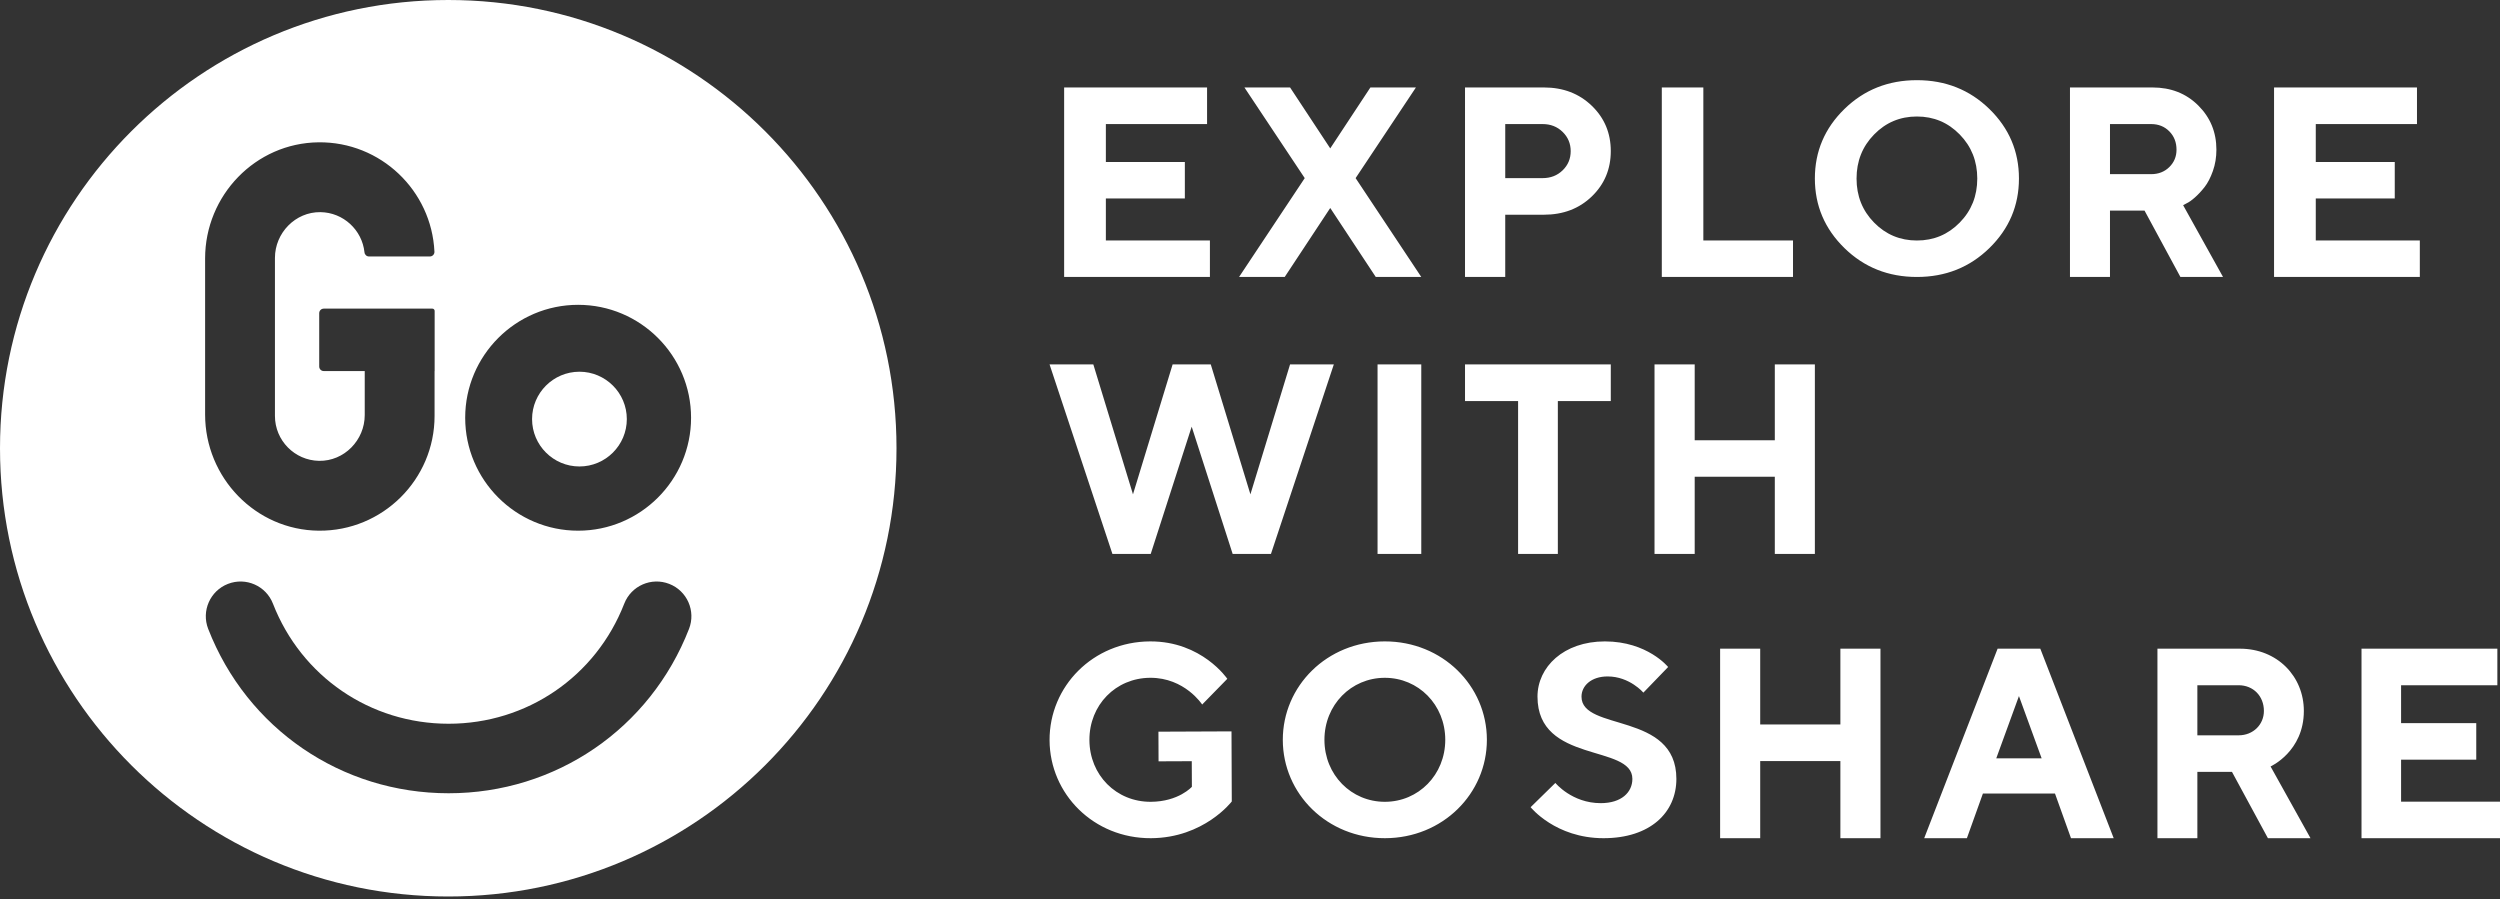 <svg xmlns="http://www.w3.org/2000/svg" width="342" height="123" viewBox="0 0 342 123">
    <rect x="0" y="0" width="342" height="123" fill="#333333" stroke="none"/>
    <g fill="#FFF" fill-rule="evenodd">
        <path d="M210.328 95.304c0-4.057 3.575-7.56 9.218-7.56 5.833 0 8.654 3.503 8.654 3.503l-3.386 3.504s-1.882-2.214-4.89-2.214c-2.258 0-3.575 1.291-3.575 2.767 0 4.793 12.98 2.028 12.98 11.248 0 4.61-3.575 8.113-9.97 8.113-6.585 0-9.971-4.242-9.971-4.242l3.386-3.318s2.257 2.766 6.208 2.766c2.822 0 4.327-1.475 4.327-3.32 0-4.793-12.98-2.028-12.98-11.247M257.248 114.665L251.764 114.665 251.764 104.11 240.796 104.11 240.796 114.665 235.312 114.665 235.312 88.741 240.796 88.741 240.796 99.11 251.764 99.11 251.764 88.741 257.248 88.741zM276.192 95.222l-3.103 8.517h6.207l-3.104-8.517zm-4.93 13.332l-2.19 6.11h-5.842l10.041-25.923h5.843l10.04 25.924h-5.842l-2.191-6.111h-9.858zM306.244 93.74h-5.645v6.852h5.645c2.003 0 3.458-1.481 3.458-3.334 0-2.036-1.455-3.518-3.458-3.518zm-11.107-5h11.289c5.098 0 8.74 3.778 8.74 8.518 0 5.556-4.552 7.593-4.552 7.593l5.462 9.814h-5.827l-4.916-9.074H300.6v9.074h-5.462V88.74zM342 109.665L342 114.665 323.055 114.665 323.055 88.741 341.638 88.741 341.638 93.74 328.468 93.74 328.468 98.926 338.752 98.926 338.752 103.925 328.468 103.925 328.468 109.665zM168.469 100.05l.038 9.59s-3.795 4.994-11.063 5.025c-7.814.032-13.833-6.027-13.864-13.401-.03-7.377 5.942-13.488 13.754-13.52 7.087-.03 10.561 5.119 10.561 5.119l-3.438 3.517s-2.379-3.678-7.103-3.658c-4.723.02-8.342 3.723-8.322 8.518.02 4.794 3.667 8.465 8.393 8.447 3.815-.018 5.625-2.052 5.625-2.052l-.016-3.504-4.543.019-.016-4.056 9.994-.043zM189.456 109.687c4.593-.004 8.26-3.697 8.256-8.491-.006-4.794-3.684-8.479-8.276-8.472-4.591.003-8.26 3.697-8.254 8.491.005 4.795 3.682 8.48 8.274 8.472m-.027-21.944c7.9-.01 13.968 6.068 13.976 13.447.009 7.375-6.045 13.468-13.944 13.475-7.898.01-13.966-6.069-13.974-13.443-.01-7.378 6.046-13.469 13.942-13.479M79.268 63.813c3.574 0 6.481-2.907 6.481-6.48 0-3.574-2.907-6.482-6.48-6.482-3.574 0-6.482 2.908-6.482 6.481 0 3.574 2.908 6.481 6.481 6.481"/>
        <path d="M94.258 86.033c-5.318 13.659-18.229 22.485-32.89 22.485-14.66 0-27.57-8.827-32.888-22.486-.953-2.447.258-5.203 2.705-6.156 2.446-.953 5.203.258 6.155 2.706 3.887 9.978 13.318 16.426 24.029 16.426 10.71 0 20.143-6.448 24.028-16.426.952-2.447 3.709-3.66 6.157-2.705 2.447.952 3.658 3.709 2.704 6.156zm-66.2-50.67c0-8.63 6.883-15.795 15.513-15.894 8.493-.097 15.475 6.59 15.86 14.967.016.353-.268.648-.62.648h-8.34c-.32 0-.578-.246-.61-.563-.32-3.06-2.896-5.46-6.03-5.499-3.42-.042-6.219 2.842-6.219 6.263v21.619c0 3.351 2.698 6.084 6.035 6.14 3.436.059 6.248-2.827 6.248-6.263v-6.02h-5.607c-.342 0-.62-.277-.62-.619v-7.301c0-.342.278-.62.62-.62H59.15c.17 0 .31.139.31.31v8.23h-.011v6.143c0 8.706-7.125 15.778-15.85 15.694-8.64-.083-15.54-7.253-15.54-15.894V35.362zm51.03 6.337c8.519 0 15.45 6.93 15.45 15.45 0 8.519-6.931 15.449-15.45 15.449-8.52 0-15.45-6.93-15.45-15.45 0-8.518 6.93-15.449 15.45-15.449zM61.321 0C27.455 0 0 27.454 0 61.32c0 33.867 27.455 61.321 61.32 61.321 33.867 0 61.321-27.454 61.321-61.32C122.641 27.453 95.187 0 61.321 0zM165.516 32.899L165.516 37.889 145.574 37.889 145.574 11.965 165.127 11.965 165.127 16.973 151.282 16.973 151.282 22.161 162.087 22.161 162.087 27.151 151.282 27.151 151.282 32.899zM175.749 37.889L169.504 37.889 178.487 24.367 170.238 11.965 176.483 11.965 181.977 20.299 187.47 11.965 193.698 11.965 185.448 24.367 194.431 37.889 188.204 37.889 181.977 28.452zM205.917 16.973v7.394h5.11c1.097 0 2.011-.356 2.744-1.068.732-.71 1.099-1.584 1.099-2.62 0-1.037-.367-1.913-1.1-2.63-.732-.717-1.646-1.076-2.742-1.076h-5.11zm5.29-5.008c2.632 0 4.815.834 6.549 2.504 1.733 1.669 2.6 3.736 2.6 6.2 0 2.465-.864 4.532-2.592 6.201-1.727 1.67-3.913 2.504-6.558 2.504h-5.289v8.515h-5.503V11.965h10.792zM227.335 37.889L227.335 11.965 233.017 11.965 233.017 32.899 245.283 32.899 245.283 37.889zM256.379 30.452c1.601 1.632 3.553 2.449 5.854 2.449s4.253-.817 5.855-2.45c1.602-1.631 2.402-3.64 2.402-6.023 0-2.383-.8-4.393-2.402-6.032-1.602-1.639-3.554-2.458-5.855-2.458-2.3 0-4.253.82-5.854 2.458-1.602 1.639-2.403 3.65-2.403 6.032 0 2.383.801 4.392 2.403 6.024m-4.062-15.54c2.696-2.63 6.002-3.944 9.916-3.944 3.915 0 7.22 1.315 9.916 3.944 2.696 2.629 4.043 5.798 4.043 9.507 0 3.71-1.347 6.882-4.043 9.518-2.695 2.634-6 3.952-9.916 3.952-3.914 0-7.22-1.318-9.916-3.952-2.695-2.636-4.043-5.808-4.043-9.518 0-3.709 1.348-6.878 4.043-9.507M296.761 17.967c-.658-.663-1.484-.994-2.48-.994h-5.635v6.851h5.635c.996 0 1.822-.322 2.48-.967.658-.645.986-1.437.986-2.377 0-1.013-.328-1.85-.986-2.513zm-13.589-6.002h11.287c2.524 0 4.613.822 6.265 2.467 1.654 1.645 2.48 3.662 2.48 6.048 0 1.036-.16 2.006-.48 2.91-.32.904-.696 1.633-1.128 2.188-.433.554-.874 1.03-1.325 1.428-.45.398-.835.67-1.155.814l-.462.253 5.457 9.816h-5.83l-4.906-9.075h-4.729v9.075h-5.474V11.965zM331.032 32.899L331.032 37.889 311.09 37.889 311.09 11.965 330.643 11.965 330.643 16.973 316.798 16.973 316.798 22.161 327.603 22.161 327.603 27.151 316.798 27.151 316.798 32.899zM165.634 49.854L171.056 67.625 176.479 49.854 182.466 49.854 173.867 75.778 168.628 75.778 163.023 58.369 157.419 75.778 152.179 75.778 143.58 49.854 149.568 49.854 154.991 67.625 160.413 49.854zM188.449 75.778L194.431 75.778 194.431 49.854 188.449 49.854zM220.356 49.854L220.356 54.862 213.113 54.862 213.113 75.778 207.675 75.778 207.675 54.862 200.414 54.862 200.414 49.854zM248.274 75.778L242.794 75.778 242.794 65.22 231.835 65.22 231.835 75.778 226.338 75.778 226.338 49.854 231.835 49.854 231.835 60.231 242.794 60.231 242.794 49.854 248.274 49.854z"/>
    </g>
</svg>
